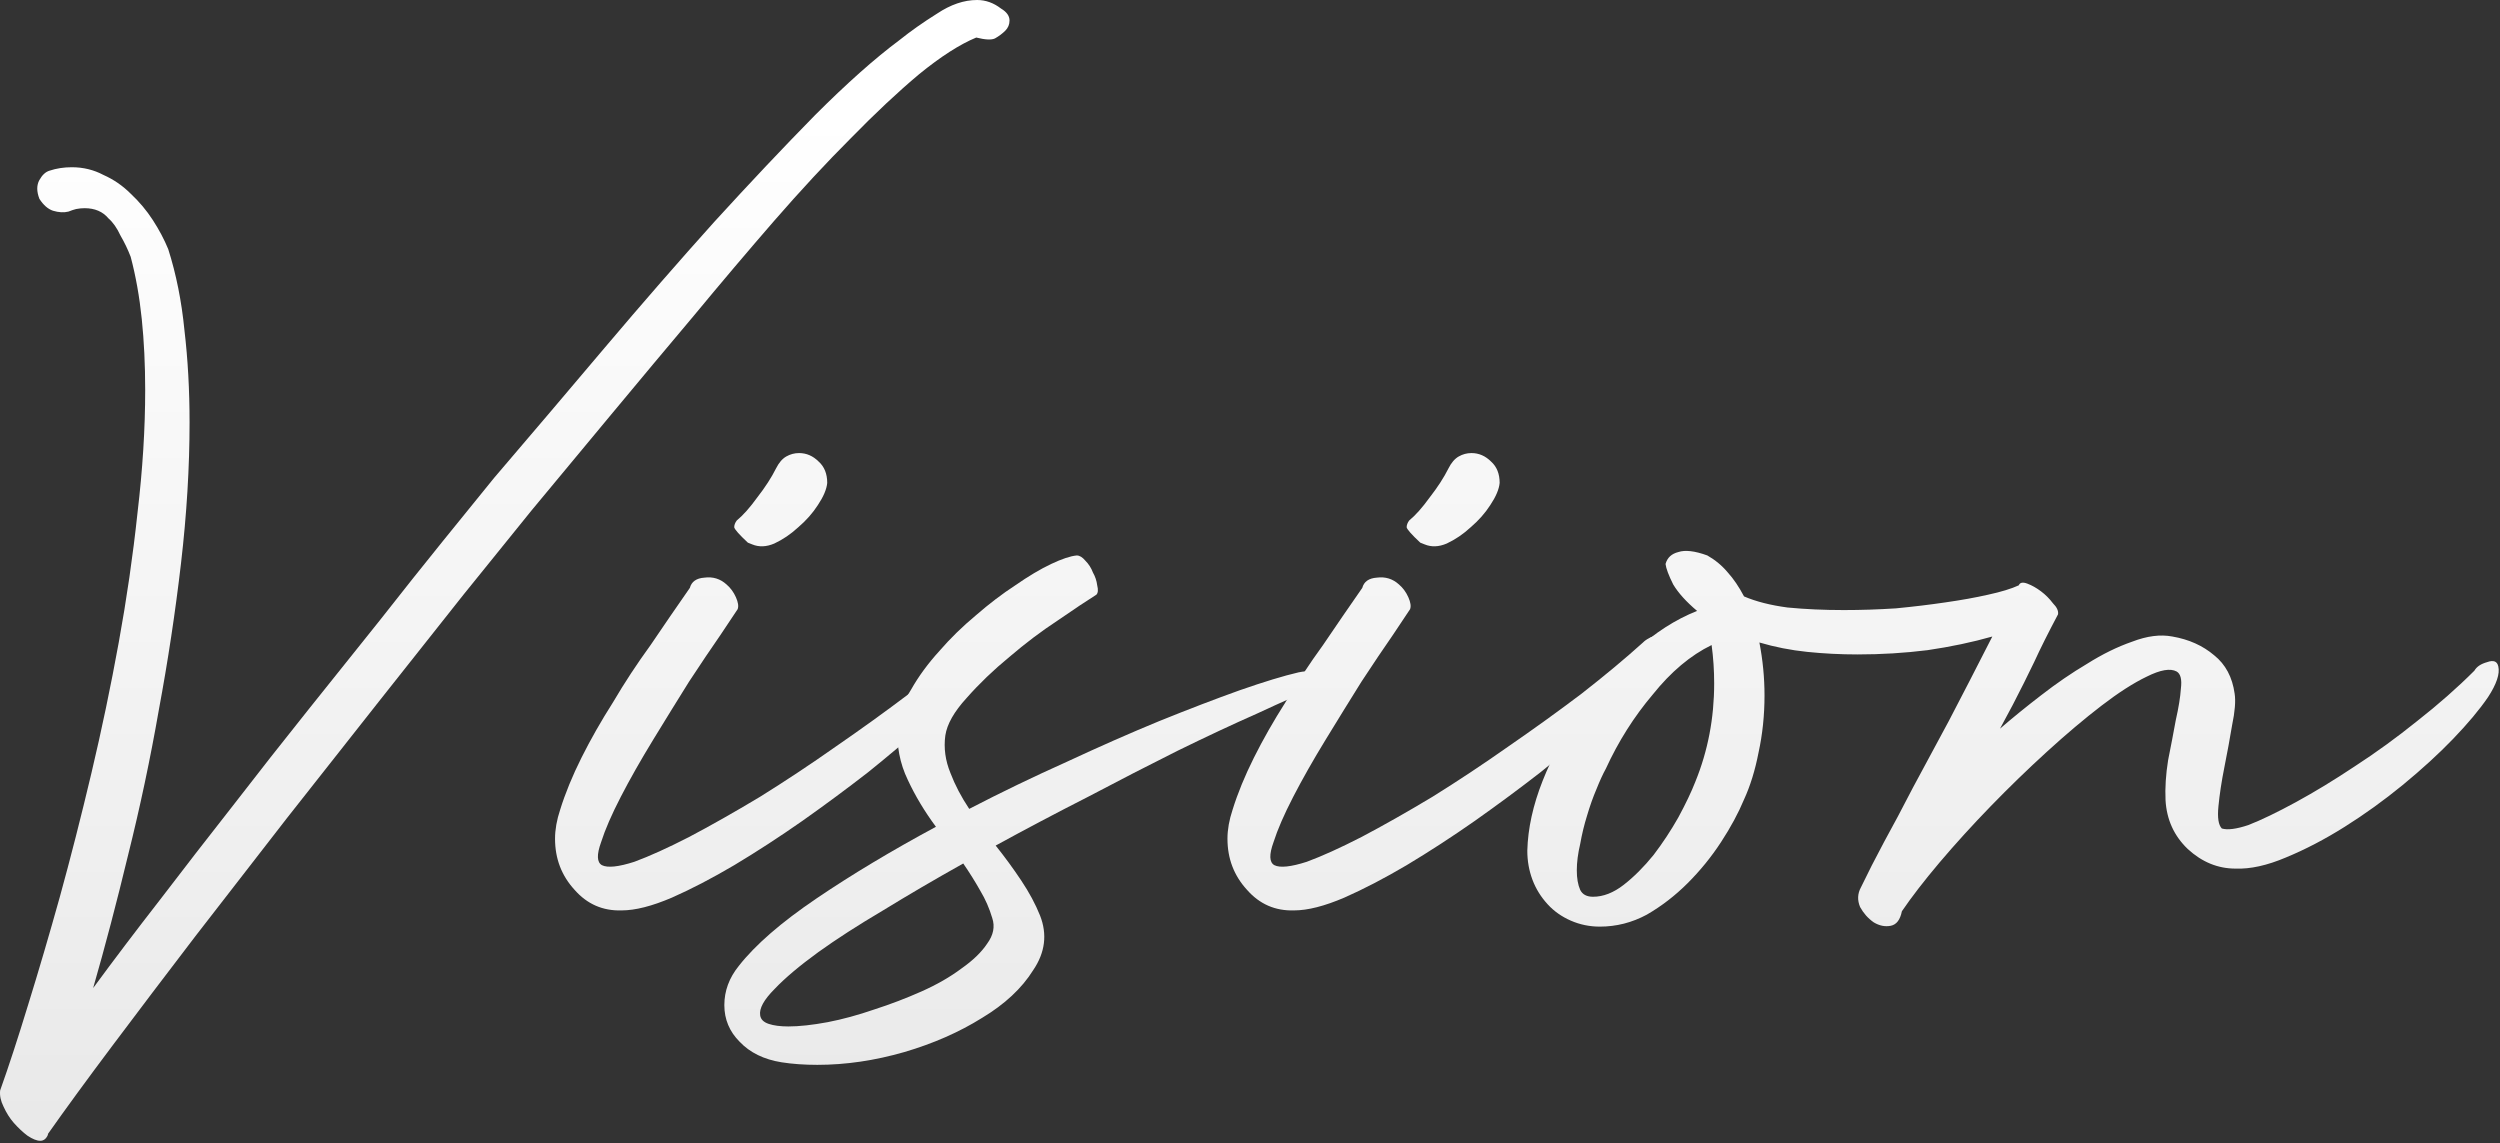 <svg width="586" height="268" viewBox="0 0 586 268" fill="none" xmlns="http://www.w3.org/2000/svg">
<rect x="0" y="0" width="586" height="268" fill="#333333" stroke="none"/>
<path d="M0.033 255.6C2.033 250 4.233 243.267 6.633 235.4C9.033 227.667 11.5 219.267 14.033 210.2C16.567 201 19.033 191.333 21.433 181.2C23.833 171.067 25.967 160.867 27.833 150.6C29.7 140.333 31.167 130.2 32.233 120.2C33.433 110.067 34.033 100.467 34.033 91.4C34.033 85.533 33.767 80 33.233 74.8C32.7 69.6 31.833 64.733 30.633 60.2C29.967 58.467 29.167 56.8 28.233 55.2C27.433 53.467 26.5 52.133 25.433 51.2C24.1 49.6 22.233 48.8 19.833 48.8C19.167 48.8 18.5 48.867 17.833 49C17.3 49.133 16.7 49.333 16.033 49.6C14.967 49.867 13.767 49.8 12.433 49.4C11.233 49 10.167 48.067 9.233 46.6C8.567 44.867 8.567 43.4 9.233 42.2C9.9 41 10.7 40.267 11.633 40C13.233 39.467 14.967 39.2 16.833 39.2C19.5 39.2 21.967 39.8 24.233 41C26.633 42.067 28.767 43.533 30.633 45.4C32.633 47.267 34.367 49.333 35.833 51.6C37.3 53.867 38.5 56.133 39.433 58.4C41.3 64.267 42.567 70.6 43.233 77.4C44.033 84.2 44.433 91.4 44.433 99C44.433 109.533 43.767 120.533 42.433 132C41.1 143.467 39.367 154.933 37.233 166.4C35.233 177.867 32.833 189.2 30.033 200.4C27.367 211.467 24.633 221.867 21.833 231.6C26.633 225.067 31.833 218.2 37.433 211C43.033 203.667 48.767 196.267 54.633 188.8C60.5 181.2 66.367 173.733 72.233 166.4C78.1 159.067 83.7 152.067 89.033 145.4C94.367 138.6 99.3 132.4 103.833 126.8C108.5 121.067 112.5 116.133 115.833 112C124.5 101.867 133.167 91.667 141.833 81.4C150.633 71 159.167 61.2 167.433 52C175.833 42.8 183.7 34.467 191.033 27C198.5 19.533 205.1 13.667 210.833 9.4C213.5 7.267 216.433 5.2 219.633 3.2C222.833 1.067 225.967 0 229.033 0C231.033 0 232.9 0.667 234.633 2C235.967 2.8 236.633 3.733 236.633 4.8C236.633 5.733 236.3 6.533 235.633 7.2C234.967 7.867 234.167 8.467 233.233 9C232.433 9.4 230.967 9.333 228.833 8.8C224.967 10.4 220.5 13.267 215.433 17.4C210.5 21.533 205.167 26.533 199.433 32.4C193.7 38.133 187.7 44.6 181.433 51.8C175.3 58.867 169.033 66.267 162.633 74C156.233 81.6 149.767 89.333 143.233 97.2C136.833 104.933 130.633 112.4 124.633 119.6C120.233 125.067 114.9 131.667 108.633 139.4C102.5 147.133 95.9 155.467 88.833 164.4C81.9 173.2 74.7 182.333 67.233 191.8C59.9 201.267 52.767 210.467 45.833 219.4C38.9 228.467 32.433 237 26.433 245C20.433 253 15.367 259.933 11.233 265.8V266C10.833 266.933 10.233 267.4 9.433 267.4C8.633 267.4 7.633 267 6.433 266.2C5.367 265.4 4.3 264.4 3.233 263.2C2.3 262.133 1.5 260.867 0.833 259.4C0.167 258.067 -0.1 256.8 0.033 255.6Z" fill="url(#paint0_linear_21205_11558)"/>
<path d="M131.301 189.8C132.501 185.933 134.167 181.867 136.301 177.6C138.434 173.333 140.901 169 143.701 164.6C146.367 160.067 149.301 155.6 152.501 151.2C155.567 146.667 158.634 142.2 161.701 137.8C162.101 136.333 163.234 135.533 165.101 135.4C167.101 135.133 168.834 135.667 170.301 137C171.234 137.8 171.967 138.8 172.501 140C173.034 141.2 173.167 142.133 172.901 142.8C172.367 143.6 171.034 145.6 168.901 148.8C166.767 151.867 164.301 155.533 161.501 159.8C158.834 164.067 156.034 168.6 153.101 173.4C150.167 178.2 147.634 182.667 145.501 186.8C143.367 190.933 141.834 194.467 140.901 197.4C139.834 200.333 139.901 202.133 141.101 202.8C142.434 203.467 144.967 203.2 148.701 202C152.301 200.667 156.567 198.733 161.501 196.2C166.567 193.533 172.101 190.4 178.101 186.8C184.101 183.067 190.034 179.133 195.901 175C201.901 170.867 207.634 166.733 213.101 162.6C218.567 158.333 223.367 154.333 227.501 150.6C227.901 150.2 228.367 149.867 228.901 149.6C229.434 149.2 230.234 149.067 231.301 149.2C232.101 149.333 232.434 149.867 232.301 150.8C232.167 151.6 231.767 152.667 231.101 154C230.434 155.2 229.567 156.533 228.501 158C227.434 159.467 226.301 160.8 225.101 162C223.101 164.133 220.167 166.867 216.301 170.2C212.567 173.533 208.301 177.133 203.501 181C198.701 184.733 193.567 188.533 188.101 192.4C182.767 196.133 177.434 199.6 172.101 202.8C166.901 205.867 162.034 208.4 157.501 210.4C152.834 212.4 148.901 213.4 145.701 213.4C141.301 213.533 137.634 211.933 134.701 208.6C131.634 205.267 130.101 201.267 130.101 196.6C130.101 194.467 130.501 192.2 131.301 189.8ZM175.301 127.2C173.301 125.333 172.234 124.133 172.101 123.6C172.101 123.067 172.301 122.533 172.701 122C174.167 120.8 175.767 119 177.501 116.6C179.367 114.2 180.834 111.933 181.901 109.8C182.567 108.467 183.367 107.533 184.301 107C185.234 106.467 186.234 106.2 187.301 106.2C189.034 106.2 190.567 106.867 191.901 108.2C193.234 109.4 193.901 111.067 193.901 113.2C193.767 114.667 193.034 116.4 191.701 118.4C190.501 120.267 188.967 122 187.101 123.6C185.367 125.2 183.501 126.467 181.501 127.4C179.634 128.2 177.901 128.267 176.301 127.6L175.301 127.2Z" fill="url(#paint1_linear_21205_11558)"/>
<path d="M304.385 157.6C305.585 157.333 306.852 157.267 308.185 157.4C309.652 157.4 310.718 157.533 311.385 157.8C312.185 158.067 312.452 158.467 312.185 159C312.052 159.533 311.052 160.133 309.185 160.8C305.318 162.4 300.518 164.533 294.785 167.2C289.052 169.733 282.785 172.667 275.985 176C269.318 179.333 262.318 182.933 254.985 186.8C247.652 190.533 240.452 194.333 233.385 198.2C235.518 200.867 237.518 203.6 239.385 206.4C241.252 209.2 242.718 211.933 243.785 214.6C245.518 219 244.985 223.267 242.185 227.4C239.518 231.667 235.518 235.4 230.185 238.6C224.852 241.933 218.785 244.6 211.985 246.6C205.052 248.6 198.252 249.6 191.585 249.6C188.518 249.6 185.718 249.4 183.185 249C179.052 248.333 175.785 246.733 173.385 244.2C170.985 241.8 169.785 238.933 169.785 235.6C169.785 232.267 170.918 229.2 173.185 226.4C177.052 221.467 183.118 216.2 191.385 210.6C199.652 205 208.985 199.4 219.385 193.8C216.718 190.2 214.518 186.533 212.785 182.8C210.918 178.933 210.118 174.733 210.385 170.2C210.652 167.4 211.718 164.533 213.585 161.6C215.318 158.533 217.518 155.533 220.185 152.6C222.718 149.667 225.585 146.867 228.785 144.2C231.852 141.533 234.918 139.2 237.985 137.2C241.052 135.067 243.852 133.4 246.385 132.2C248.918 131 250.918 130.333 252.385 130.2C253.052 130.2 253.718 130.6 254.385 131.4C255.185 132.2 255.785 133.133 256.185 134.2C256.718 135.133 257.052 136.133 257.185 137.2C257.452 138.267 257.385 139 256.985 139.4C254.852 140.733 251.852 142.733 247.985 145.4C244.118 147.933 240.318 150.8 236.585 154C232.852 157.067 229.518 160.267 226.585 163.6C223.652 166.8 221.985 169.733 221.585 172.4C221.185 175.333 221.585 178.267 222.785 181.2C223.852 184 225.318 186.8 227.185 189.6C234.652 185.733 242.252 182.067 249.985 178.6C257.718 175 264.985 171.8 271.785 169C278.718 166.2 284.985 163.8 290.585 161.8C296.318 159.8 300.918 158.4 304.385 157.6ZM232.585 215.2C231.918 212.933 230.985 210.8 229.785 208.8C228.585 206.667 227.252 204.533 225.785 202.4C219.118 206.133 212.852 209.8 206.985 213.4C201.118 216.867 196.052 220.133 191.785 223.2C187.385 226.4 183.985 229.267 181.585 231.8C179.052 234.333 177.918 236.4 178.185 238C178.318 238.933 178.985 239.6 180.185 240C181.385 240.4 182.918 240.6 184.785 240.6C187.318 240.6 190.385 240.267 193.985 239.6C197.452 238.933 201.118 237.933 204.985 236.6C208.718 235.4 212.385 234 215.985 232.4C219.585 230.8 222.718 229 225.385 227C228.052 225.133 230.052 223.2 231.385 221.2C232.852 219.2 233.252 217.2 232.585 215.2Z" fill="url(#paint2_linear_21205_11558)"/>
<path d="M288.918 189.8C290.118 185.933 291.784 181.867 293.918 177.6C296.051 173.333 298.518 169 301.318 164.6C303.984 160.067 306.918 155.6 310.118 151.2C313.184 146.667 316.251 142.2 319.318 137.8C319.718 136.333 320.851 135.533 322.718 135.4C324.718 135.133 326.451 135.667 327.918 137C328.851 137.8 329.584 138.8 330.118 140C330.651 141.2 330.784 142.133 330.518 142.8C329.984 143.6 328.651 145.6 326.518 148.8C324.384 151.867 321.918 155.533 319.118 159.8C316.451 164.067 313.651 168.6 310.718 173.4C307.784 178.2 305.251 182.667 303.118 186.8C300.984 190.933 299.451 194.467 298.518 197.4C297.451 200.333 297.518 202.133 298.718 202.8C300.051 203.467 302.584 203.2 306.318 202C309.918 200.667 314.184 198.733 319.118 196.2C324.184 193.533 329.718 190.4 335.718 186.8C341.718 183.067 347.651 179.133 353.518 175C359.518 170.867 365.251 166.733 370.718 162.6C376.184 158.333 380.984 154.333 385.118 150.6C385.518 150.2 385.984 149.867 386.518 149.6C387.051 149.2 387.851 149.067 388.918 149.2C389.718 149.333 390.051 149.867 389.918 150.8C389.784 151.6 389.384 152.667 388.718 154C388.051 155.2 387.184 156.533 386.118 158C385.051 159.467 383.918 160.8 382.718 162C380.718 164.133 377.784 166.867 373.918 170.2C370.184 173.533 365.918 177.133 361.118 181C356.318 184.733 351.184 188.533 345.718 192.4C340.384 196.133 335.051 199.6 329.718 202.8C324.518 205.867 319.651 208.4 315.118 210.4C310.451 212.4 306.518 213.4 303.318 213.4C298.918 213.533 295.251 211.933 292.318 208.6C289.251 205.267 287.718 201.267 287.718 196.6C287.718 194.467 288.118 192.2 288.918 189.8ZM332.918 127.2C330.918 125.333 329.851 124.133 329.718 123.6C329.718 123.067 329.918 122.533 330.318 122C331.784 120.8 333.384 119 335.118 116.6C336.984 114.2 338.451 111.933 339.518 109.8C340.184 108.467 340.984 107.533 341.918 107C342.851 106.467 343.851 106.2 344.918 106.2C346.651 106.2 348.184 106.867 349.518 108.2C350.851 109.4 351.518 111.067 351.518 113.2C351.384 114.667 350.651 116.4 349.318 118.4C348.118 120.267 346.584 122 344.718 123.6C342.984 125.2 341.118 126.467 339.118 127.4C337.251 128.2 335.518 128.267 333.918 127.6L332.918 127.2Z" fill="url(#paint3_linear_21205_11558)"/>
<path d="M445.802 213.6C445.402 215.6 444.535 216.733 443.202 217C441.869 217.267 440.535 217 439.202 216.2C437.869 215.267 436.802 214.067 436.002 212.6C435.335 211 435.402 209.467 436.202 208C437.802 204.667 439.602 201.133 441.602 197.4C443.735 193.533 446.002 189.267 448.402 184.6C450.935 179.933 453.735 174.733 456.802 169C459.869 163.133 463.269 156.533 467.002 149.2C462.335 150.533 457.269 151.6 451.802 152.4C446.469 153.067 441.002 153.4 435.402 153.4C431.402 153.4 427.469 153.2 423.602 152.8C419.735 152.4 416.002 151.667 412.402 150.6C413.202 154.733 413.602 158.867 413.602 163C413.602 167.667 413.135 172.133 412.202 176.4C411.402 180.533 410.269 184.2 408.802 187.4C407.469 190.6 405.669 193.933 403.402 197.4C401.135 200.867 398.535 204.067 395.602 207C392.669 209.933 389.469 212.4 386.002 214.4C382.535 216.267 378.869 217.2 375.002 217.2C372.602 217.2 370.335 216.733 368.202 215.8C366.069 214.867 364.269 213.6 362.802 212C361.202 210.267 360.002 208.333 359.202 206.2C358.402 204.067 358.002 201.8 358.002 199.4C358.135 194.2 359.335 188.733 361.602 183C363.869 177.267 366.869 171.8 370.602 166.6C374.202 161.4 378.402 156.733 383.202 152.6C387.869 148.333 392.735 145.2 397.802 143.2C395.269 141.067 393.402 139 392.202 137C391.135 134.867 390.535 133.267 390.402 132.2C390.802 130.733 391.802 129.8 393.402 129.4C395.002 128.867 397.269 129.133 400.202 130.2C402.069 131.267 403.669 132.6 405.002 134.2C406.335 135.667 407.602 137.533 408.802 139.8C411.602 141 415.002 141.867 419.002 142.4C423.135 142.8 427.535 143 432.202 143C436.202 143 440.269 142.867 444.402 142.6C448.535 142.2 452.402 141.733 456.002 141.2C459.735 140.667 463.069 140.067 466.002 139.4C469.069 138.733 471.469 138 473.202 137.2C473.469 136.533 474.135 136.4 475.202 136.8C476.269 137.2 477.335 137.8 478.402 138.6C479.469 139.4 480.402 140.333 481.202 141.4C482.135 142.333 482.535 143.2 482.402 144C480.135 148.267 478.269 152 476.802 155.2C475.335 158.267 473.669 161.6 471.802 165.2L468.802 170.8C471.735 168.267 474.935 165.667 478.402 163C482.002 160.2 485.602 157.733 489.202 155.6C492.802 153.333 496.335 151.6 499.802 150.4C503.269 149.067 506.402 148.667 509.202 149.2C513.069 149.867 516.335 151.333 519.002 153.6C521.669 155.733 523.269 158.733 523.802 162.6C524.069 164.333 523.869 166.8 523.202 170C522.669 173.2 522.069 176.467 521.402 179.8C520.735 183.133 520.269 186.2 520.002 189C519.735 191.667 520.002 193.4 520.802 194.2C522.135 194.6 524.202 194.333 527.002 193.4C530.069 192.2 533.802 190.4 538.202 188C542.602 185.6 547.202 182.8 552.002 179.6C556.935 176.4 561.802 172.867 566.602 169C571.535 165.133 576.002 161.2 580.002 157.2C580.535 156.267 581.535 155.6 583.002 155.2C584.469 154.667 585.335 155 585.602 156.2C586.002 157.933 585.202 160.333 583.202 163.4C581.202 166.333 578.469 169.6 575.002 173.2C571.669 176.667 567.735 180.267 563.202 184C558.802 187.6 554.269 190.867 549.602 193.8C544.935 196.733 540.335 199.133 535.802 201C531.402 202.867 527.469 203.733 524.002 203.6C519.869 203.6 516.135 202.067 512.802 199C509.602 195.933 507.869 192.133 507.602 187.6C507.469 184.667 507.669 181.533 508.202 178.2C508.869 174.867 509.469 171.733 510.002 168.8C510.669 165.867 511.069 163.4 511.202 161.4C511.469 159.267 511.135 157.933 510.202 157.4C508.735 156.6 506.402 157 503.202 158.6C500.135 160.067 496.602 162.333 492.602 165.4C488.602 168.467 484.335 172.067 479.802 176.2C475.269 180.333 470.869 184.6 466.602 189C462.335 193.4 458.335 197.8 454.602 202.2C451.002 206.467 448.069 210.267 445.802 213.6ZM397.402 183.2C400.335 176 401.802 168.333 401.802 160.2C401.802 157.133 401.602 154.133 401.202 151.2C396.269 153.6 391.669 157.467 387.402 162.8C383.002 168 379.335 173.8 376.402 180.2C375.735 181.4 375.002 183 374.202 185C373.402 186.867 372.669 188.933 372.002 191.2C371.335 193.333 370.802 195.533 370.402 197.8C369.869 200.067 369.602 202.133 369.602 204C369.602 205.867 369.869 207.4 370.402 208.6C370.935 209.667 371.935 210.2 373.402 210.2C375.802 210.2 378.202 209.267 380.602 207.4C383.002 205.533 385.335 203.2 387.602 200.4C389.735 197.6 391.669 194.667 393.402 191.6C395.135 188.4 396.469 185.6 397.402 183.2Z" fill="url(#paint4_linear_21205_11558)"/>
<defs>
<linearGradient id="paint0_linear_21205_11558" x1="292.334" y1="26.6" x2="292.334" y2="306.6" gradientUnits="userSpaceOnUse">
<stop stop-color="white"/>
<stop offset="1" stop-color="#E5E5E5"/>
</linearGradient>
<linearGradient id="paint1_linear_21205_11558" x1="292.334" y1="26.6" x2="292.334" y2="306.6" gradientUnits="userSpaceOnUse">
<stop stop-color="white"/>
<stop offset="1" stop-color="#E5E5E5"/>
</linearGradient>
<linearGradient id="paint2_linear_21205_11558" x1="292.334" y1="26.6" x2="292.334" y2="306.6" gradientUnits="userSpaceOnUse">
<stop stop-color="white"/>
<stop offset="1" stop-color="#E5E5E5"/>
</linearGradient>
<linearGradient id="paint3_linear_21205_11558" x1="292.334" y1="26.6" x2="292.334" y2="306.6" gradientUnits="userSpaceOnUse">
<stop stop-color="white"/>
<stop offset="1" stop-color="#E5E5E5"/>
</linearGradient>
<linearGradient id="paint4_linear_21205_11558" x1="292.334" y1="26.6" x2="292.334" y2="306.6" gradientUnits="userSpaceOnUse">
<stop stop-color="white"/>
<stop offset="1" stop-color="#E5E5E5"/>
</linearGradient>
</defs>
</svg>
